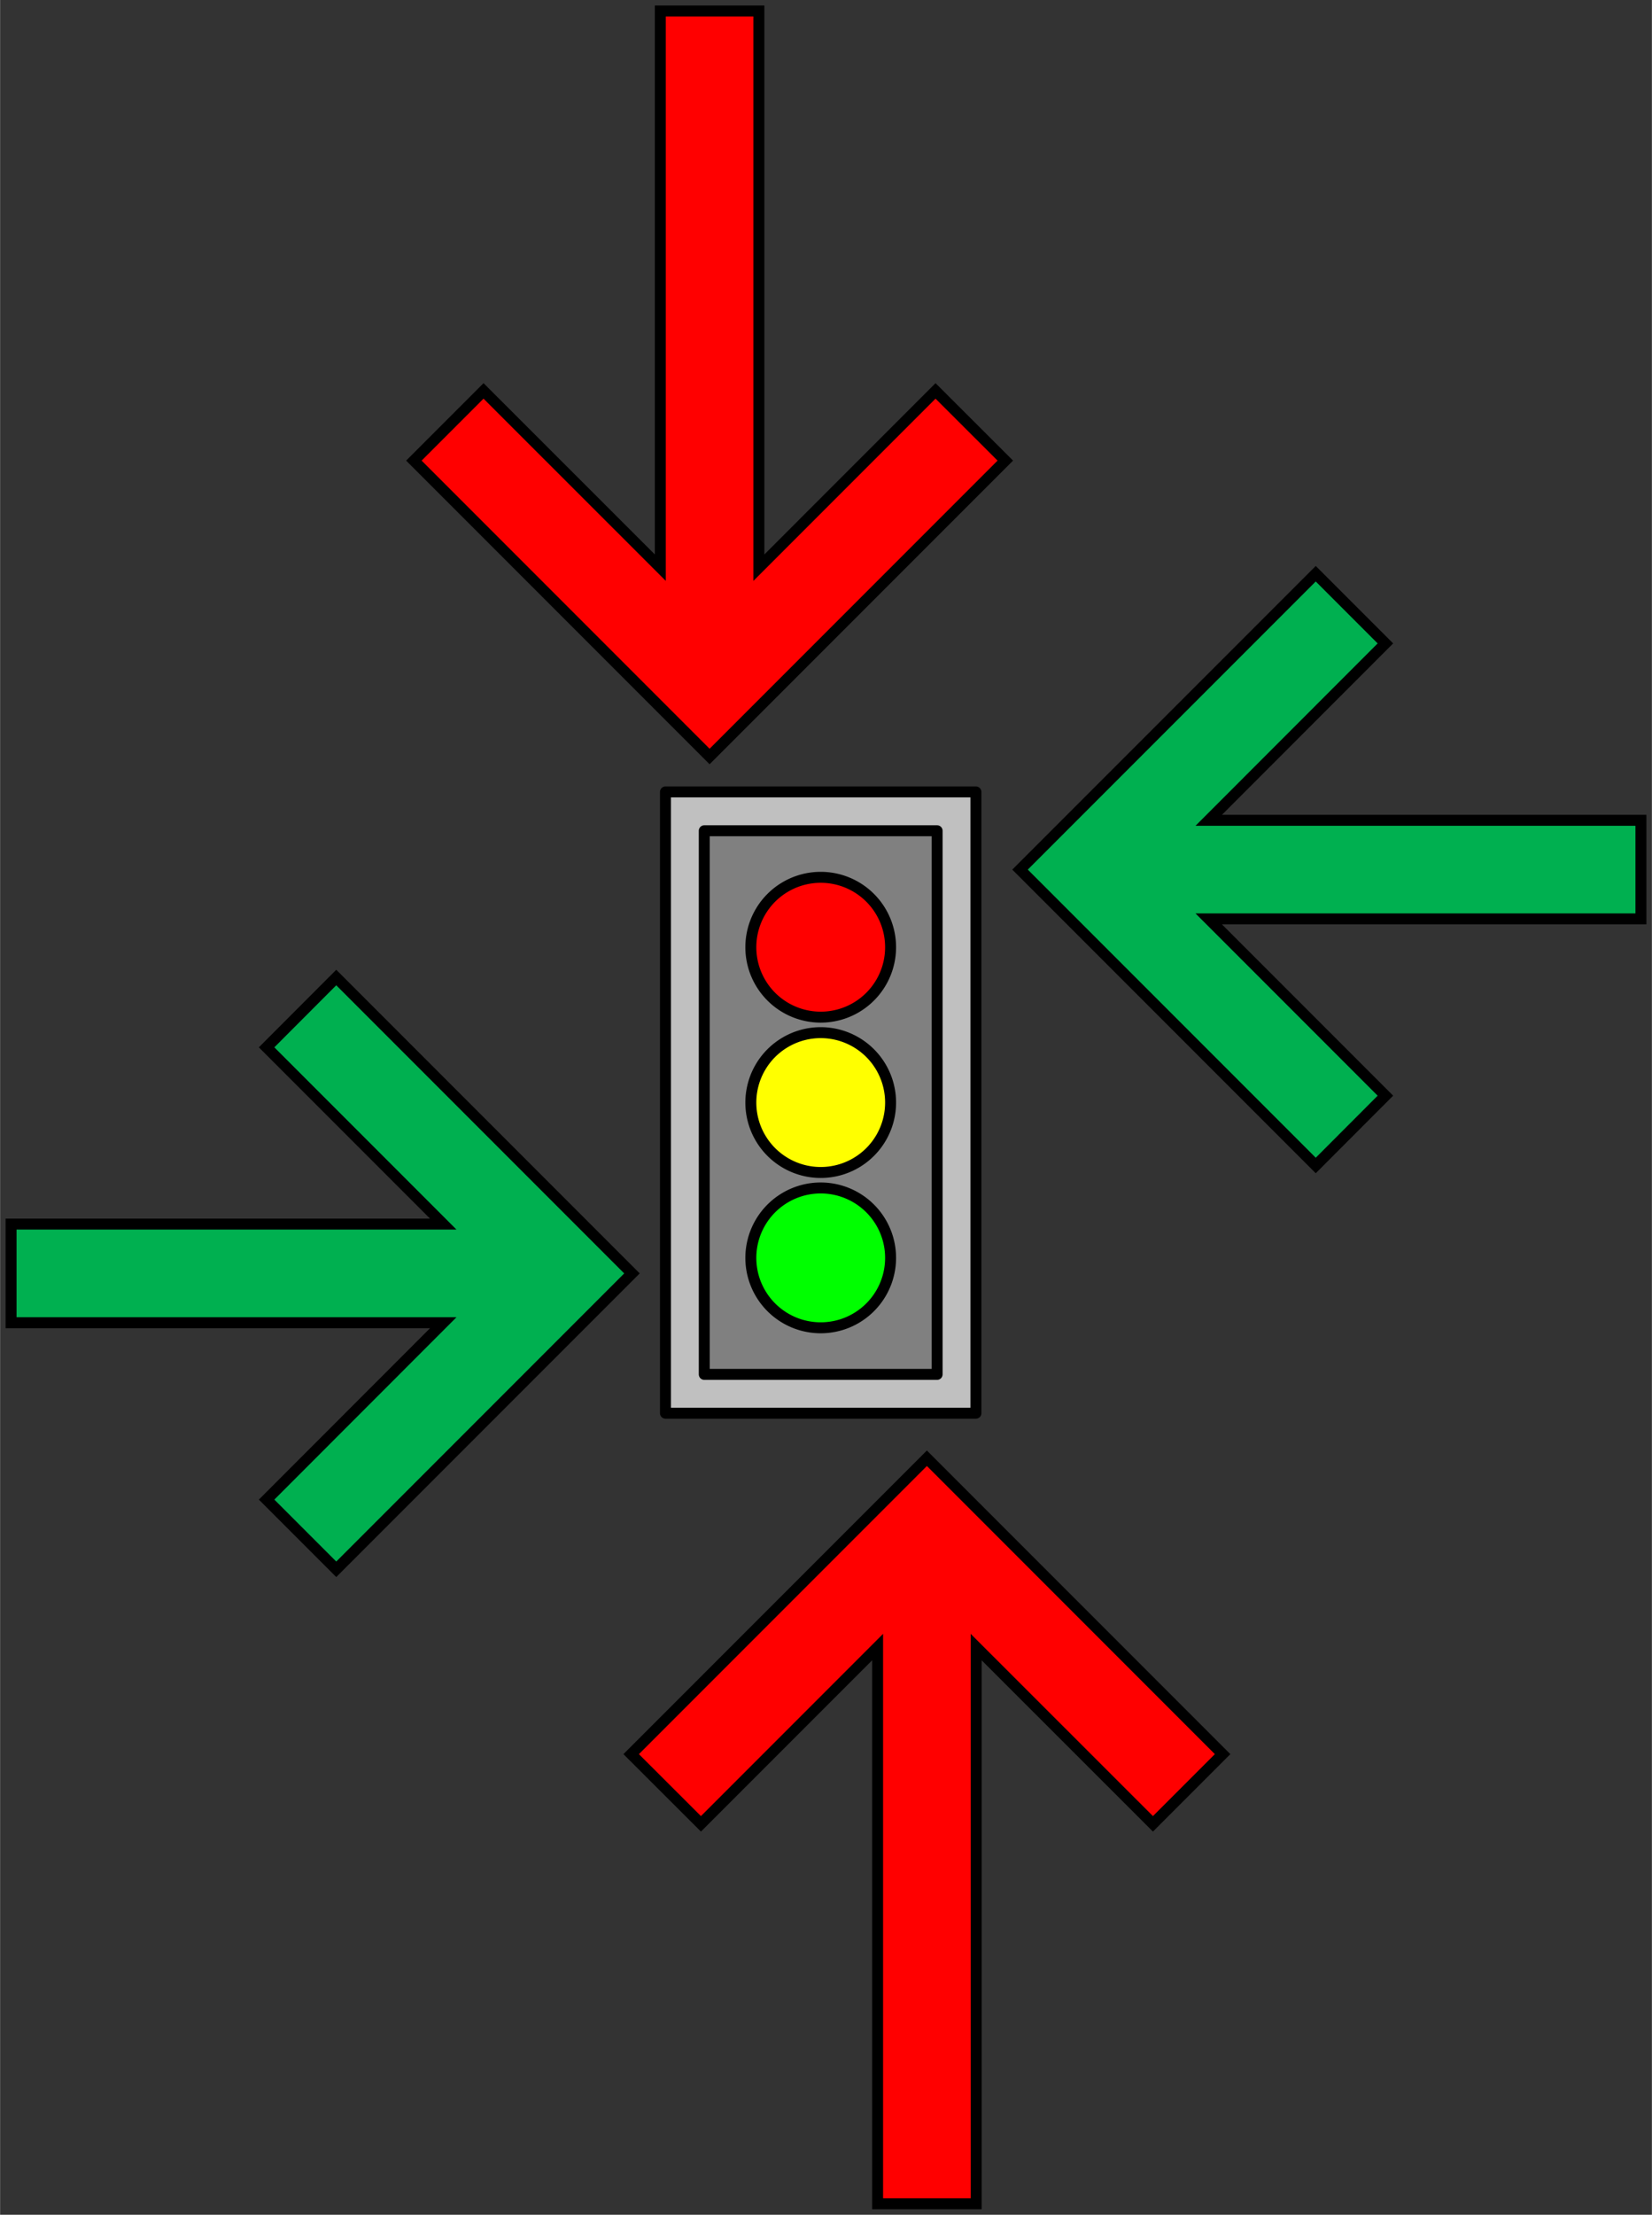 <?xml version="1.0" encoding="UTF-8" standalone="no"?>
<!DOCTYPE svg PUBLIC "-//W3C//DTD SVG 1.1//EN" "http://www.w3.org/Graphics/SVG/1.1/DTD/svg11.dtd">
<!-- Generiert durch Microsoft Visio, SVG Export VVA.svg Zeichenblatt-1 -->
<svg xmlns="http://www.w3.org/2000/svg" xmlns:xlink="http://www.w3.org/1999/xlink" xmlns:ev="http://www.w3.org/2001/xml-events"
		xmlns:v="http://schemas.microsoft.com/visio/2003/SVGExtensions/" width="2.095in" height="2.807in"
		viewBox="0 0 150.819 202.099" xml:space="preserve" color-interpolation-filters="sRGB" class="st9">
	<rect x="0" y="0" width="150.819" height="202.099" fill="#333333" stroke="none"/>
	<v:documentProperties v:langID="1031" v:metric="true" v:viewMarkup="false"/>

	<style type="text/css">
	<![CDATA[
		.st1 {fill:#c0c0c0;stroke:#000000;stroke-linecap:round;stroke-linejoin:round;stroke-width:1}
		.st2 {fill:#808080;stroke:#000000;stroke-linecap:round;stroke-linejoin:round;stroke-width:1}
		.st3 {fill:#ff0000;stroke:#000000;stroke-linecap:round;stroke-linejoin:round;stroke-width:1}
		.st4 {fill:#ffffff;stroke:#000000;stroke-linecap:round;stroke-linejoin:round;stroke-width:1;visibility:hidden}
		.st5 {fill:#ffff00;stroke:#000000;stroke-linecap:round;stroke-linejoin:round;stroke-width:1}
		.st6 {fill:#00ff00;stroke:#000000;stroke-linecap:round;stroke-linejoin:round;stroke-width:1}
		.st7 {fill:#ff0000;stroke:#000000;stroke-width:1}
		.st8 {fill:#00b050;stroke:#000000;stroke-width:1}
		.st9 {fill:none;fill-rule:evenodd;font-size:12px;overflow:visible;stroke-linecap:square;stroke-miterlimit:3}
	]]>
	</style>

	<g v:mID="0" v:index="1" v:groupContext="foregroundPage">
		<title>Zeichenblatt-1</title>
		<v:pageProperties v:drawingScale="0.0393701" v:pageScale="0.0393701" v:drawingUnits="24" v:shadowOffsetX="8.50394"
				v:shadowOffsetY="-8.50394"/>
		<v:layer v:name="Verkehr" v:index="0"/>
		<g id="group1-1" transform="translate(60.752,-73.142)" v:mID="1" v:groupContext="group" v:layerMember="0">
			<v:userDefs>
				<v:ud v:nameU="visVersion" v:val="VT0(15):26"/>
			</v:userDefs>
			<title>Ampel.21</title>
			<g id="shape2-2" v:mID="2" v:groupContext="shape" v:layerMember="0">
				<title>Tabelle.2</title>
				<rect x="0" y="145.406" width="28.346" height="56.693" class="st1"/>
			</g>
			<g id="shape3-4" v:mID="3" v:groupContext="shape" v:layerMember="0" transform="translate(3.543,-3.543)">
				<title>Tabelle.3</title>
				<rect x="0" y="152.492" width="21.26" height="49.606" class="st2"/>
			</g>
			<g id="shape4-6" v:mID="4" v:groupContext="shape" v:layerMember="0" transform="translate(7.795,-36.142)">
				<title>Tabelle.4</title>
				<path d="M0 195.72 A6.378 6.378 0 0 1 12.76 195.72 A6.378 6.378 0 1 1 0 195.72 Z" class="st3"/>
			</g>
			<g id="shape5-8" v:mID="5" v:groupContext="shape" v:layerMember="0" transform="translate(-21.456,34.23)">
				<title>Tabelle.5</title>
				<rect x="0" y="167.869" width="70.866" height="34.23" class="st4"/>
			</g>
			<g id="shape6-10" v:mID="6" v:groupContext="shape" v:layerMember="0" transform="translate(7.795,-21.968)">
				<title>Tabelle.6</title>
				<path d="M0 195.72 A6.378 6.378 0 0 1 12.76 195.72 A6.378 6.378 0 1 1 0 195.72 Z" class="st5"/>
			</g>
			<g id="shape7-12" v:mID="7" v:groupContext="shape" v:layerMember="0" transform="translate(7.795,-7.795)">
				<title>Tabelle.7</title>
				<path d="M0 195.72 A6.378 6.378 0 0 1 12.76 195.72 A6.378 6.378 0 1 1 0 195.72 Z" class="st6"/>
			</g>
		</g>
		<g id="shape8-14" v:mID="8" v:groupContext="shape" transform="translate(286.721,133.067) rotate(90)">
			<title>Moderner Pfeil</title>
			<v:userDefs>
				<v:ud v:nameU="CtrlAngle" v:prompt="" v:val="VT0(0.78539816339745):32"/>
				<v:ud v:nameU="visVersion" v:prompt="" v:val="VT0(15):26"/>
			</v:userDefs>
			<path d="M0 202.1 L27 175.1 L33.36 181.46 L17.23 197.6 L68.03 197.6 L68.03 206.6 L17.23 206.6 L33.36 222.73 L27 229.1
						 L0 202.1 Z" class="st7"/>
		</g>
		<g id="shape9-16" v:mID="9" v:groupContext="shape" transform="translate(-137.319,69.031) rotate(-90)">
			<title>Moderner Pfeil.29</title>
			<v:userDefs>
				<v:ud v:nameU="CtrlAngle" v:prompt="" v:val="VT0(0.78539816339745):32"/>
				<v:ud v:nameU="visVersion" v:prompt="" v:val="VT0(15):26"/>
			</v:userDefs>
			<path d="M0 202.1 L27 175.1 L33.36 181.46 L17.23 197.6 L68.03 197.6 L68.03 206.6 L17.23 206.6 L33.36 222.73 L27 229.1
						 L0 202.1 Z" class="st7"/>
		</g>
		<g id="shape10-18" v:mID="10" v:groupContext="shape" transform="translate(57.693,318.3) rotate(180)">
			<title>Moderner Pfeil.30</title>
			<v:userDefs>
				<v:ud v:nameU="CtrlAngle" v:prompt="" v:val="VT0(0.78539816339745):32"/>
				<v:ud v:nameU="visVersion" v:prompt="" v:val="VT0(15):26"/>
			</v:userDefs>
			<path d="M0 202.1 L27 175.1 L33.36 181.46 L17.23 197.6 L56.69 197.6 L56.69 206.6 L17.23 206.6 L33.36 222.73 L27 229.1
						 L0 202.1 Z" class="st8"/>
		</g>
		<g id="shape11-20" v:mID="11" v:groupContext="shape" transform="translate(93.126,-122.748)">
			<title>Moderner Pfeil.31</title>
			<v:userDefs>
				<v:ud v:nameU="CtrlAngle" v:prompt="" v:val="VT0(0.78539816339745):32"/>
				<v:ud v:nameU="visVersion" v:prompt="" v:val="VT0(15):26"/>
			</v:userDefs>
			<path d="M0 202.1 L27 175.1 L33.36 181.46 L17.23 197.6 L56.69 197.6 L56.69 206.6 L17.23 206.6 L33.36 222.73 L27 229.1
						 L0 202.1 Z" class="st8"/>
		</g>
	</g>
</svg>
